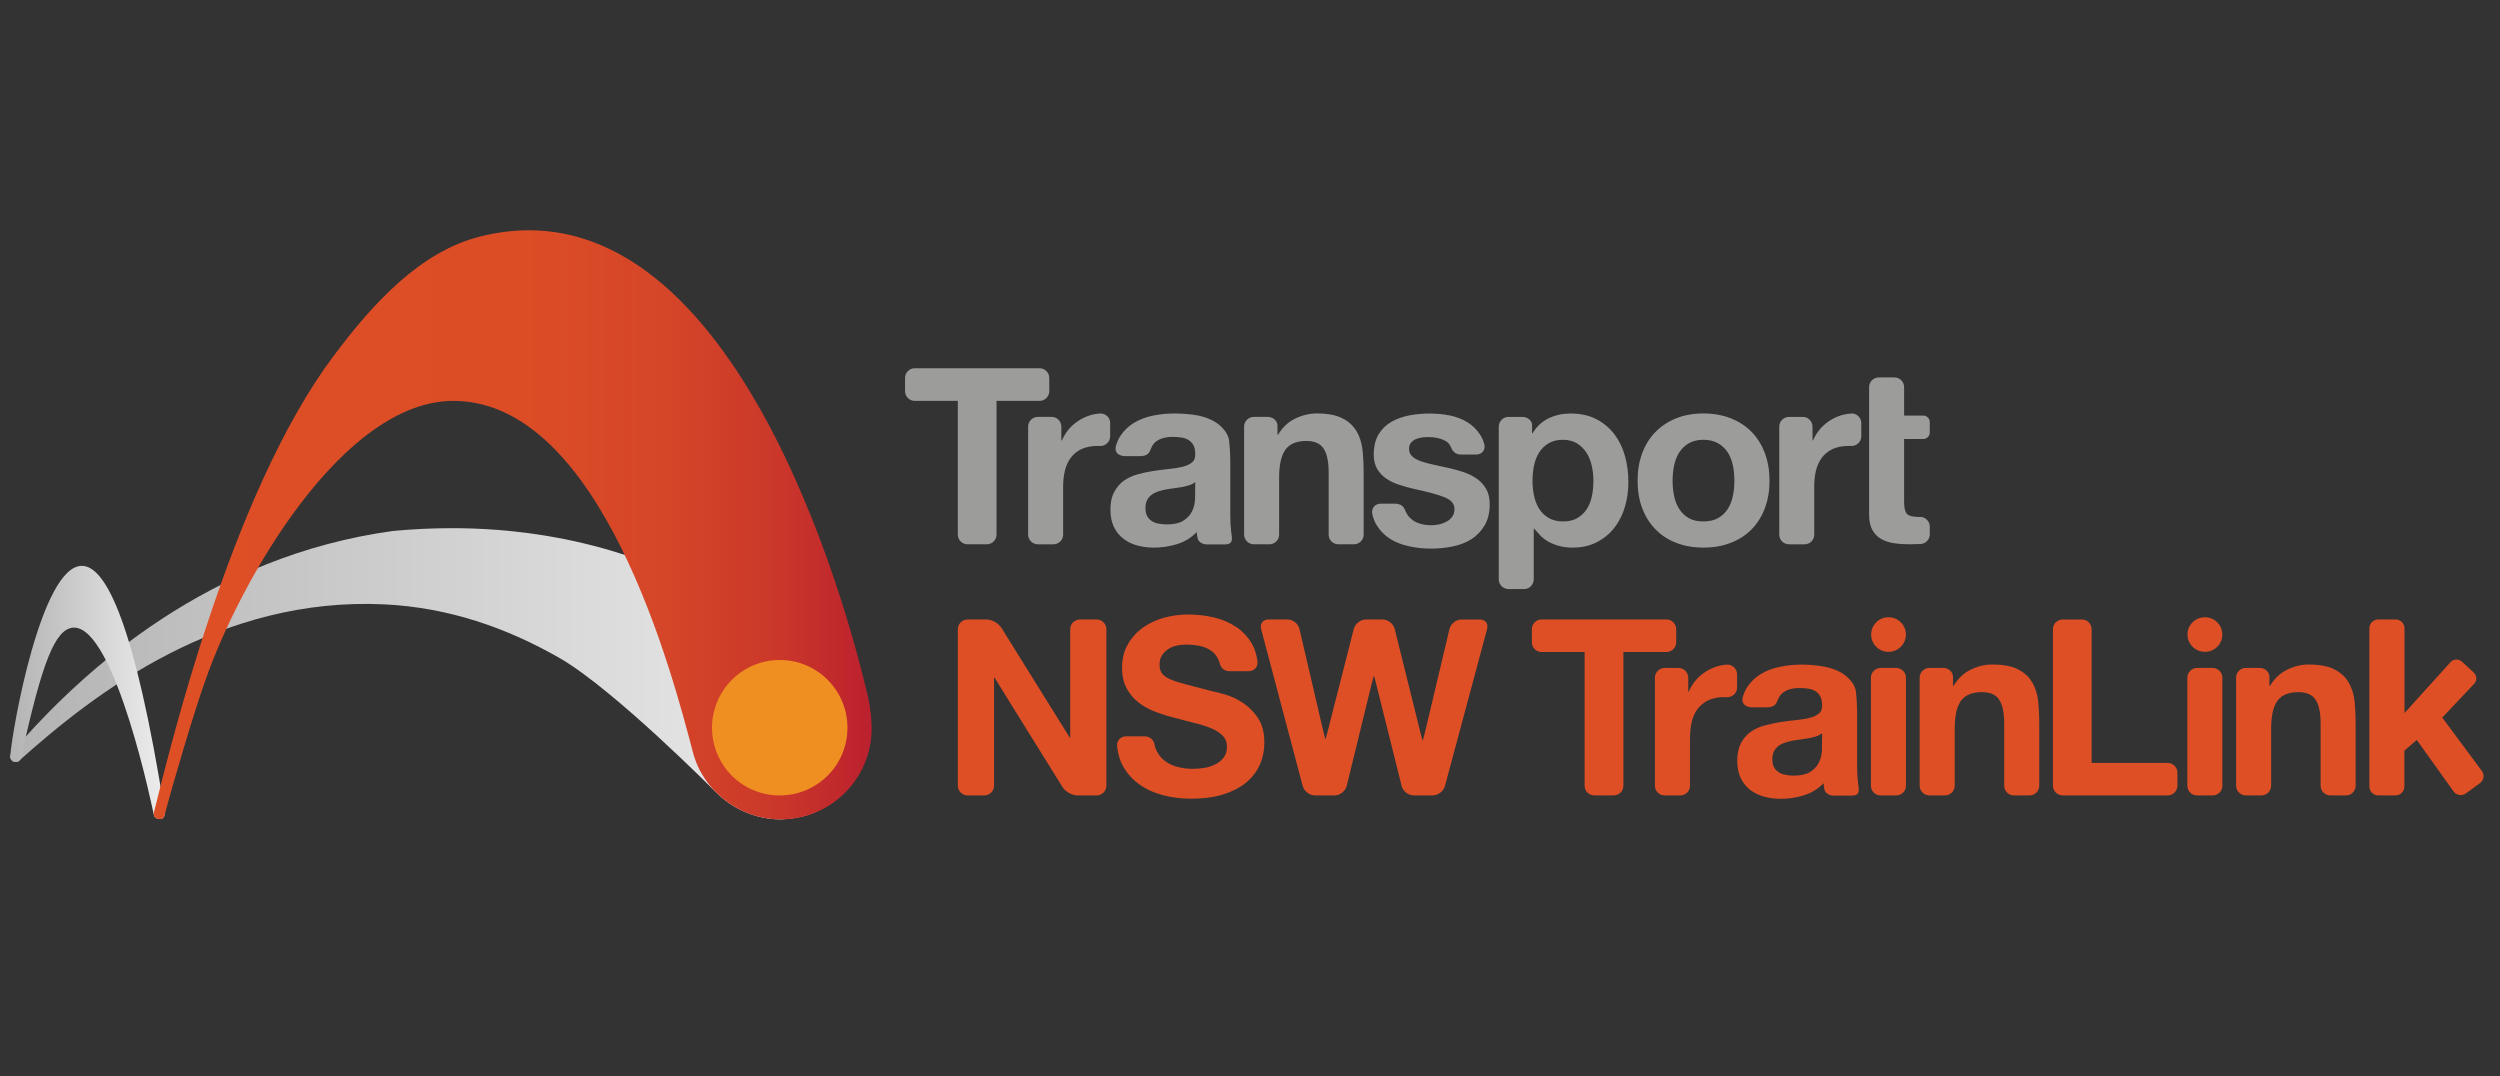 <?xml version="1.0" encoding="UTF-8" standalone="no"?>
<!-- Generator: Adobe Illustrator 16.0.4, SVG Export Plug-In . SVG Version: 6.00 Build 0)  -->

<svg
   xmlns:dc="http://purl.org/dc/elements/1.1/"
   xmlns:cc="http://creativecommons.org/ns#"
   xmlns:rdf="http://www.w3.org/1999/02/22-rdf-syntax-ns#"
   xmlns:svg="http://www.w3.org/2000/svg"
   xmlns="http://www.w3.org/2000/svg"
   xmlns:xlink="http://www.w3.org/1999/xlink"
   xmlns:sodipodi="http://sodipodi.sourceforge.net/DTD/sodipodi-0.dtd"
   xmlns:inkscape="http://www.inkscape.org/namespaces/inkscape"
   version="1.1"
   id="Layer_1"
   x="0px"
   y="0px"
   width="250.001"
   height="107.599"
   viewBox="0 0 150.001 64.559"
   enable-background="new 0 0 150.001 36.599"
   xml:space="preserve"
   sodipodi:docname="nsw-trainlink.svg"
   inkscape:version="0.92.3 (2405546, 2018-03-11)"><rect x="0" y="0" width="150.001" height="64.559" fill="#333333" stroke="none"/><defs
   id="defs66" /><sodipodi:namedview
   pagecolor="#ffffff"
   bordercolor="#666666"
   borderopacity="1"
   objecttolerance="10"
   gridtolerance="10"
   guidetolerance="10"
   inkscape:pageopacity="0"
   inkscape:pageshadow="2"
   inkscape:window-width="2074"
   inkscape:window-height="1059"
   id="namedview64"
   showgrid="false"
   scale-x="0.6"
   viewbox-height="36.6"
   inkscape:zoom="1.8933206"
   inkscape:cx="94.14414"
   inkscape:cy="7.9797022"
   inkscape:window-x="160"
   inkscape:window-y="56"
   inkscape:window-maximized="0"
   inkscape:current-layer="Layer_1" />
<path
   d="m 62.957,22.679 v 0.792 c 0,0.319 -0.262,0.582 -0.58,0.582 h -2.584 v 8.023 c 0,0.322 -0.266,0.582 -0.585,0.582 h -1.157 c -0.319,0 -0.582,-0.26 -0.582,-0.582 v -8.023 h -2.586 c -0.319,0 -0.58,-0.262 -0.58,-0.582 v -0.792 c 0,-0.32 0.26,-0.585 0.58,-0.585 h 7.494 c 0.318,0 0.58,0.265 0.58,0.585 m 45.896,6.534 c 0,-0.345 0.034,-0.665 0.102,-0.963 0.074,-0.293 0.186,-0.552 0.348,-0.775 0.163,-0.224 0.38,-0.4 0.644,-0.527 0.267,-0.126 0.592,-0.193 0.979,-0.193 0.015,0 0.027,0.003 0.043,0.003 h 0.128 c 0.321,0 0.581,-0.262 0.581,-0.58 v -0.789 c 0,-0.069 -0.012,-0.138 -0.035,-0.204 -0.08,-0.208 -0.276,-0.362 -0.511,-0.376 h -0.025 c -0.157,0.008 -0.31,0.028 -0.459,0.061 -0.106,0.027 -0.198,0.055 -0.198,0.055 -0.247,0.08 -0.479,0.19 -0.693,0.332 -0.218,0.146 -0.408,0.314 -0.579,0.516 -0.164,0.204 -0.301,0.425 -0.399,0.656 h -0.026 l -0.003,-0.833 c 0,-0.317 -0.258,-0.582 -0.578,-0.582 h -0.833 c -0.32,0 -0.583,0.265 -0.583,0.582 v 6.481 c 0,0.322 0.263,0.582 0.583,0.582 h 0.933 c 0.321,0 0.583,-0.26 0.583,-0.582 v -2.864 z m -45.065,0 c 0,-0.345 0.035,-0.665 0.103,-0.963 0.068,-0.293 0.187,-0.552 0.349,-0.772 0.161,-0.227 0.379,-0.403 0.642,-0.53 h 0.004 c 0.264,-0.126 0.59,-0.193 0.973,-0.193 0.015,0 0.033,0.003 0.044,0.003 h 0.127 c 0.319,0 0.58,-0.262 0.58,-0.58 v -0.789 c 0,-0.069 -0.011,-0.138 -0.034,-0.204 -0.076,-0.205 -0.275,-0.362 -0.507,-0.376 h -0.029 c -0.157,0.008 -0.307,0.028 -0.46,0.061 -0.104,0.027 -0.196,0.055 -0.196,0.055 -0.249,0.08 -0.476,0.19 -0.693,0.332 -0.218,0.146 -0.412,0.314 -0.58,0.516 -0.166,0.203 -0.298,0.427 -0.398,0.655 h -0.031 v -0.833 c 0,-0.317 -0.26,-0.582 -0.578,-0.582 h -0.833 c -0.319,0 -0.583,0.265 -0.583,0.582 v 6.481 c 0,0.322 0.264,0.582 0.583,0.582 h 0.936 c 0.319,0 0.582,-0.26 0.582,-0.582 v -2.863 z m 17.907,-2.553 c -0.085,-0.389 -0.229,-0.717 -0.437,-0.988 -0.208,-0.271 -0.49,-0.488 -0.852,-0.637 -0.36,-0.154 -0.82,-0.229 -1.38,-0.229 -0.445,0 -0.876,0.099 -1.302,0.304 -0.425,0.201 -0.768,0.524 -1.035,0.965 h -0.041 v -0.538 c 0,-0.288 -0.267,-0.524 -0.587,-0.524 h -0.833 c -0.316,0 -0.581,0.259 -0.581,0.582 v 6.481 c 0,0.322 0.265,0.582 0.581,0.582 h 0.937 c 0.322,0 0.583,-0.26 0.583,-0.582 v -3.427 c 0,-0.72 0.113,-1.255 0.331,-1.595 0.02,-0.033 0.034,-0.055 0.052,-0.083 0.259,-0.342 0.673,-0.513 1.243,-0.513 0.504,0 0.854,0.154 1.05,0.466 0.198,0.31 0.296,0.781 0.296,1.413 v 3.738 c 0,0.322 0.261,0.582 0.582,0.582 h 0.938 c 0.317,0 0.58,-0.26 0.58,-0.582 v -3.54 c 0,-1.386 -0.105,-1.784 -0.125,-1.875 m 7.479,2.685 c -0.141,-0.246 -0.322,-0.447 -0.55,-0.613 -0.23,-0.163 -0.488,-0.292 -0.783,-0.397 -0.292,-0.099 -0.59,-0.179 -0.9,-0.251 -0.299,-0.069 -0.593,-0.13 -0.879,-0.193 -0.289,-0.061 -0.544,-0.124 -0.766,-0.201 -0.224,-0.078 -0.407,-0.171 -0.544,-0.292 -0.14,-0.113 -0.208,-0.271 -0.208,-0.458 0,-0.16 0.039,-0.287 0.121,-0.38 0.077,-0.094 0.174,-0.166 0.287,-0.215 0.116,-0.049 0.242,-0.08 0.383,-0.099 0.137,-0.017 0.265,-0.022 0.384,-0.022 0.378,0 0.704,0.072 0.982,0.215 0.177,0.094 0.306,0.237 0.379,0.437 0.004,0.008 0.007,0.014 0.011,0.024 0.082,0.212 0.297,0.37 0.54,0.37 h 0.001 0.955 c 0.322,0 0.542,-0.259 0.479,-0.577 0,0 -0.054,-0.298 -0.256,-0.607 -0.205,-0.314 -0.459,-0.565 -0.767,-0.753 -0.308,-0.188 -0.659,-0.322 -1.051,-0.405 -0.391,-0.077 -0.797,-0.116 -1.215,-0.116 -0.417,0 -0.823,0.037 -1.218,0.111 -0.396,0.077 -0.755,0.204 -1.076,0.389 -0.318,0.179 -0.575,0.431 -0.767,0.748 -0.192,0.32 -0.291,0.731 -0.291,1.228 0,0.333 0.073,0.618 0.209,0.853 0.142,0.234 0.323,0.427 0.55,0.579 0.232,0.158 0.49,0.281 0.786,0.373 0.292,0.096 0.594,0.179 0.9,0.248 0.753,0.16 1.344,0.317 1.764,0.478 0.418,0.16 0.636,0.397 0.636,0.714 0,0.188 -0.045,0.346 -0.137,0.469 -0.089,0.127 -0.202,0.221 -0.334,0.295 -0.134,0.072 -0.284,0.13 -0.447,0.166 -0.161,0.037 -0.32,0.053 -0.469,0.053 -0.211,0 -0.408,-0.024 -0.603,-0.074 -0.193,-0.05 -0.372,-0.119 -0.516,-0.232 -0.219,-0.168 -0.264,-0.245 -0.363,-0.4 -0.117,-0.182 -0.12,-0.538 -0.635,-0.588 h -0.003 -0.928 c -0.322,0 -0.55,0.262 -0.503,0.58 0,0 0.053,0.361 0.267,0.706 0.213,0.345 0.484,0.621 0.817,0.831 0.333,0.204 0.714,0.353 1.143,0.441 0.424,0.091 0.862,0.138 1.31,0.138 0.437,0 0.863,-0.042 1.289,-0.13 0.418,-0.08 0.796,-0.229 1.123,-0.433 0.328,-0.21 0.593,-0.486 0.796,-0.831 0.205,-0.342 0.306,-0.77 0.306,-1.274 0,-0.359 -0.069,-0.662 -0.209,-0.905 m 9.082,-0.497 c 0,0.61 0.093,1.161 0.281,1.652 0.188,0.494 0.453,0.919 0.802,1.269 0.343,0.351 0.757,0.618 1.24,0.803 0.481,0.19 1.024,0.284 1.627,0.284 0.602,0 1.146,-0.094 1.635,-0.284 0.49,-0.185 0.904,-0.453 1.25,-0.803 0.345,-0.35 0.612,-0.775 0.798,-1.269 0.189,-0.491 0.282,-1.042 0.282,-1.652 0,-0.612 -0.093,-1.17 -0.282,-1.667 -0.187,-0.497 -0.453,-0.919 -0.798,-1.272 -0.345,-0.348 -0.76,-0.621 -1.25,-0.813 -0.489,-0.191 -1.033,-0.288 -1.635,-0.288 -0.603,0 -1.146,0.097 -1.627,0.288 -0.483,0.193 -0.897,0.466 -1.24,0.813 -0.349,0.353 -0.613,0.775 -0.802,1.272 -0.188,0.497 -0.281,1.055 -0.281,1.667 m 2.1,0 c 0,-0.309 0.029,-0.607 0.087,-0.902 0.06,-0.298 0.16,-0.557 0.305,-0.786 0.143,-0.227 0.331,-0.411 0.566,-0.555 0.238,-0.141 0.534,-0.218 0.89,-0.218 0.354,0 0.651,0.077 0.895,0.218 0.241,0.144 0.431,0.328 0.577,0.555 0.142,0.229 0.244,0.488 0.302,0.786 0.06,0.295 0.086,0.593 0.086,0.902 0,0.306 -0.027,0.604 -0.086,0.894 -0.058,0.29 -0.16,0.552 -0.302,0.786 -0.146,0.227 -0.336,0.414 -0.577,0.552 -0.244,0.138 -0.541,0.207 -0.895,0.207 -0.356,0 -0.652,-0.068 -0.89,-0.207 -0.236,-0.138 -0.424,-0.326 -0.566,-0.552 -0.145,-0.234 -0.246,-0.496 -0.305,-0.786 -0.057,-0.29 -0.087,-0.588 -0.087,-0.894 m -2.652,0.075 c 0,0.51 -0.065,1.001 -0.205,1.479 -0.138,0.472 -0.349,0.888 -0.629,1.255 -0.281,0.364 -0.635,0.653 -1.05,0.872 -0.419,0.215 -0.909,0.329 -1.472,0.329 -0.473,0 -0.907,-0.097 -1.308,-0.287 -0.098,-0.047 -0.189,-0.1 -0.278,-0.157 -0.007,-0.005 -0.014,-0.014 -0.027,-0.02 -0.065,-0.041 -0.126,-0.091 -0.189,-0.146 -0.07,-0.055 -0.106,-0.099 -0.106,-0.099 -0.138,-0.152 -0.261,-0.29 -0.333,-0.367 -0.017,-0.02 -0.036,-0.041 -0.05,-0.063 h -0.017 -0.015 v 0.582 2.461 c 0,0.32 -0.261,0.582 -0.579,0.582 h -0.939 c -0.319,0 -0.581,-0.262 -0.581,-0.582 v -9.165 c 0,-0.317 0.261,-0.582 0.581,-0.582 h 0.835 c 0.319,0 0.582,0.221 0.582,0.488 v 0.494 h 0.028 c 0.258,-0.417 0.582,-0.717 0.976,-0.904 0.396,-0.186 0.826,-0.282 1.301,-0.282 0.6,0 1.12,0.116 1.554,0.339 0.432,0.229 0.792,0.53 1.081,0.903 0.285,0.377 0.497,0.811 0.635,1.31 0.14,0.495 0.205,1.019 0.205,1.56 m -2.099,-0.058 c 0,-0.312 -0.029,-0.61 -0.096,-0.905 -0.063,-0.295 -0.17,-0.562 -0.319,-0.792 -0.147,-0.232 -0.336,-0.419 -0.57,-0.563 -0.23,-0.141 -0.513,-0.218 -0.849,-0.218 -0.346,0 -0.635,0.077 -0.865,0.218 -0.236,0.144 -0.42,0.328 -0.563,0.555 -0.143,0.229 -0.243,0.488 -0.304,0.786 -0.058,0.295 -0.088,0.602 -0.088,0.919 0,0.304 0.032,0.601 0.097,0.899 0.062,0.292 0.168,0.557 0.31,0.775 0.142,0.223 0.332,0.402 0.569,0.541 0.236,0.138 0.523,0.207 0.859,0.207 0.342,0 0.633,-0.068 0.862,-0.207 0.234,-0.138 0.42,-0.317 0.563,-0.541 0.143,-0.218 0.245,-0.483 0.304,-0.775 0.062,-0.298 0.09,-0.595 0.09,-0.899 m 16.542,1.992 c 0,0.384 0.062,0.695 0.189,0.93 0.131,0.237 0.307,0.419 0.528,0.549 0.222,0.124 0.479,0.215 0.77,0.256 0.145,0.022 0.293,0.039 0.448,0.05 l -0.007,0.002 h 0.082 c 0.132,0.008 0.263,0.014 0.401,0.014 0.194,0 0.675,-0.017 0.689,-0.017 0.301,-0.022 0.54,-0.273 0.54,-0.577 v -0.469 c 0,-0.317 -0.257,-0.577 -0.572,-0.579 h -0.013 -0.168 c -0.298,-0.014 -0.504,-0.069 -0.61,-0.177 -0.117,-0.118 -0.176,-0.358 -0.176,-0.711 v -3.786 h 1.148 c 0.213,0 0.392,-0.177 0.392,-0.389 v -0.626 c 0,-0.215 -0.178,-0.392 -0.392,-0.392 h -1.148 v -1.707 c 0,-0.32 -0.262,-0.582 -0.584,-0.582 h -0.935 c -0.319,0 -0.582,0.262 -0.582,0.582 z m -45.172,-4.164 c -0.171,0.508 0.225,0.676 0.537,0.676 h 0.869 c 0.809,0 0.499,-0.524 0.998,-0.891 0.24,-0.168 0.562,-0.265 0.977,-0.265 0.185,0 0.361,0.011 0.524,0.039 0.161,0.022 0.308,0.072 0.428,0.146 0.125,0.075 0.222,0.18 0.295,0.31 0.077,0.137 0.11,0.314 0.11,0.541 0.012,0.215 -0.051,0.386 -0.191,0.494 -0.138,0.116 -0.324,0.204 -0.563,0.265 -0.235,0.058 -0.507,0.102 -0.809,0.129 -0.309,0.033 -0.618,0.072 -0.938,0.119 -0.314,0.047 -0.626,0.116 -0.939,0.201 -0.309,0.083 -0.583,0.208 -0.826,0.375 -0.24,0.168 -0.437,0.395 -0.589,0.676 -0.154,0.279 -0.232,0.635 -0.232,1.073 0,0.389 0.066,0.731 0.201,1.018 0.131,0.284 0.319,0.524 0.556,0.706 0.236,0.191 0.51,0.331 0.827,0.417 0.317,0.088 0.653,0.136 1.021,0.136 0.472,0 0.938,-0.069 1.391,-0.21 0.453,-0.135 0.846,-0.378 1.181,-0.723 0.011,0.124 0.021,0.254 0.056,0.378 0.093,0.361 0.539,0.361 0.539,0.361 h 1.104 c 0.532,0 0.414,-0.395 0.374,-0.712 -0.039,-0.314 -0.059,-0.648 -0.059,-0.987 v -3.402 c 0,-0.32 -0.033,-0.839 -0.072,-1.159 0,0 -0.032,-0.254 -0.237,-0.535 -0.208,-0.285 -0.474,-0.502 -0.799,-0.663 -0.326,-0.157 -0.684,-0.265 -1.08,-0.317 -0.394,-0.052 -0.785,-0.08 -1.168,-0.08 -0.422,0 -0.844,0.042 -1.267,0.125 -0.418,0.085 -0.793,0.223 -1.129,0.422 -0.337,0.198 -0.615,0.46 -0.828,0.781 -0.117,0.165 -0.194,0.349 -0.262,0.556 m 4.737,2.23 v 0.201 c 0,0.32 -0.003,0.706 -0.011,0.855 l -0.023,0.199 c -0.026,0.199 -0.09,0.395 -0.202,0.585 -0.107,0.193 -0.274,0.355 -0.501,0.494 -0.226,0.138 -0.55,0.208 -0.959,0.208 -0.169,0 -0.332,-0.014 -0.488,-0.044 -0.162,-0.025 -0.298,-0.077 -0.419,-0.155 -0.115,-0.077 -0.211,-0.174 -0.279,-0.3 -0.07,-0.13 -0.103,-0.287 -0.103,-0.478 0,-0.193 0.033,-0.358 0.103,-0.486 0.068,-0.129 0.16,-0.231 0.272,-0.319 0.113,-0.083 0.247,-0.146 0.403,-0.202 0.151,-0.046 0.304,-0.085 0.465,-0.113 0.167,-0.031 0.334,-0.058 0.502,-0.075 0.169,-0.021 0.328,-0.047 0.48,-0.074 0.153,-0.033 0.297,-0.066 0.431,-0.113 0.13,-0.045 0.243,-0.106 0.329,-0.183"
   id="path2"
   inkscape:connector-curvature="0"
   style="fill:#9c9c9b" />
<g
   id="g17"
   transform="translate(-0.187,13.317)">
	<defs
   id="defs5">
		<path
   id="SVGID_1_"
   d="M 23.788,18.538 C 12.831,20.031 5.2,26.782 0.9,31.831 0.841,31.892 0.8,31.977 0.8,32.068 v 0.006 c 0,0.182 0.148,0.331 0.332,0.331 0.059,0 0.117,-0.017 0.166,-0.042 l 0.028,-0.028 c 4.589,-4.127 12.116,-9.882 21.969,-9.388 3.822,0.193 7.287,1.398 10.45,3.208 3.254,1.86 9.368,8.034 9.368,8.034 0.992,1.01 2.378,1.647 3.893,1.659 0,0 0.875,-0.02 1.624,-0.262 0.221,-0.069 0.315,-0.108 0.315,-0.108 0.427,-0.185 2.941,-1.404 2.571,-4.577 -0.152,-1.286 -0.791,-2.593 -1.997,-3.755 -0.248,-0.237 -7.807,-8.773 -22.217,-8.773 -1.131,0 -2.3,0.052 -3.514,0.165"
   inkscape:connector-curvature="0" />
	</defs>
	<linearGradient
   id="SVGID_2_"
   gradientUnits="userSpaceOnUse"
   x1="0.8"
   y1="27.11"
   x2="51.552"
   y2="27.11">
		<stop
   offset="0"
   style="stop-color:#B3B3B3"
   id="stop7" />
		<stop
   offset="1"
   style="stop-color:#EDEDED"
   id="stop9" />
	</linearGradient>
	<use
   xlink:href="#SVGID_1_"
   overflow="visible"
   id="use12"
   style="overflow:visible;fill:url(#SVGID_2_)"
   x="0"
   y="0"
   width="100%"
   height="100%" />
	<clipPath
   id="SVGID_3_">
		<use
   xlink:href="#SVGID_1_"
   overflow="visible"
   id="use14"
   style="overflow:visible"
   x="0"
   y="0"
   width="100%"
   height="100%" />
	</clipPath>
</g>
<g
   id="g32"
   transform="translate(-0.187,13.317)">
	<defs
   id="defs20">
		<path
   id="SVGID_4_"
   d="M 0.804,32.032 C 0.803,32.046 0.8,32.074 0.8,32.074 c 0,0.182 0.148,0.331 0.332,0.331 0.16,0 0.293,-0.113 0.327,-0.262 0,0 0.005,-0.036 0.007,-0.053 1.247,-5.697 2.033,-7.672 3.119,-7.75 2.527,-0.124 4.828,11.221 4.828,11.221 0.029,0.132 0.131,0.226 0.255,0.253 0.155,0.039 0.342,-0.014 0.389,-0.204 0,0 0.021,-0.075 0.017,-0.152 -10e-4,-0.033 -0.01,-0.094 -0.01,-0.094 C 8.292,24.215 6.566,20.634 5.096,20.634 2.659,20.635 0.917,30.459 0.804,32.032"
   inkscape:connector-curvature="0" />
	</defs>
	<linearGradient
   id="SVGID_5_"
   gradientUnits="userSpaceOnUse"
   x1="0.8"
   y1="28.231"
   x2="10.074"
   y2="28.231">
		<stop
   offset="0"
   style="stop-color:#B3B3B3"
   id="stop22" />
		<stop
   offset="1"
   style="stop-color:#EDEDED"
   id="stop24" />
	</linearGradient>
	<use
   xlink:href="#SVGID_4_"
   overflow="visible"
   id="use27"
   style="overflow:visible;fill:url(#SVGID_5_)"
   x="0"
   y="0"
   width="100%"
   height="100%" />
	<clipPath
   id="SVGID_6_">
		<use
   xlink:href="#SVGID_4_"
   overflow="visible"
   id="use29"
   style="overflow:visible"
   x="0"
   y="0"
   width="100%"
   height="100%" />
	</clipPath>
</g>
<g
   id="g55"
   transform="translate(-0.187,13.317)">
	<defs
   id="defs35">
		<path
   id="SVGID_7_"
   d="m 29.042,0.862 c -3.68,0.908 -6.522,4.089 -8.835,7.171 -6.232,8.304 -9.909,23.95 -10.781,27.374 -0.056,0.221 0.075,0.373 0.243,0.408 0.155,0.039 0.342,-0.014 0.389,-0.204 0.477,-1.835 1.8,-6.304 2.44,-8.073 2.065,-5.951 8.245,-16.865 14.954,-16.802 8.852,0.08 13.099,16.479 14.303,21.051 0.58,2.307 2.743,4.042 5.251,4.062 3.009,0.011 5.467,-2.42 5.481,-5.433 0,-0.259 -0.026,-1.076 -0.215,-1.893 C 51.973,27.259 45.987,0.503 31.918,0.5 c -0.924,0 -1.882,0.116 -2.876,0.362"
   inkscape:connector-curvature="0" />
	</defs>
	<linearGradient
   id="SVGID_8_"
   gradientUnits="userSpaceOnUse"
   x1="9.412"
   y1="18.174"
   x2="52.486"
   y2="18.174">
		<stop
   offset="0"
   style="stop-color:#DE4F26"
   id="stop37" />
		<stop
   offset="0.514"
   style="stop-color:#DC4D26"
   id="stop39" />
		<stop
   offset="0.717"
   style="stop-color:#D54528"
   id="stop41" />
		<stop
   offset="0.865"
   style="stop-color:#CB382A"
   id="stop43" />
		<stop
   offset="0.986"
   style="stop-color:#BD232D"
   id="stop45" />
		<stop
   offset="1"
   style="stop-color:#BA202E"
   id="stop47" />
	</linearGradient>
	<use
   xlink:href="#SVGID_7_"
   overflow="visible"
   id="use50"
   style="overflow:visible;fill:url(#SVGID_8_)"
   x="0"
   y="0"
   width="100%"
   height="100%" />
	<clipPath
   id="SVGID_9_">
		<use
   xlink:href="#SVGID_7_"
   overflow="visible"
   id="use52"
   style="overflow:visible"
   x="0"
   y="0"
   width="100%"
   height="100%" />
	</clipPath>
</g>
<g
   id="g61"
   transform="translate(-0.187,13.317)">
	<path
   d="m 51.035,30.366 c -0.01,2.246 -1.837,4.053 -4.085,4.042 -2.243,-0.005 -4.053,-1.835 -4.041,-4.081 0.014,-2.246 1.839,-4.056 4.083,-4.044 2.246,0.008 4.054,1.84 4.043,4.083"
   id="path57"
   inkscape:connector-curvature="0"
   style="fill:#f08f21" />
	<path
   d="m 66.57,24.437 v 9.392 c 0,0.317 -0.262,0.579 -0.582,0.579 H 64.83 c -0.318,0 -0.72,-0.224 -0.887,-0.494 l -1.89,-3.038 -2.192,-3.534 H 59.845 59.83 v 0.585 5.901 c 0,0.317 -0.259,0.579 -0.583,0.579 H 58.24 c -0.32,0 -0.583,-0.262 -0.583,-0.579 v -9.392 c 0,-0.317 0.263,-0.584 0.583,-0.584 h 1.145 c 0.319,0 0.717,0.226 0.887,0.499 l 1.896,3.046 2.203,3.54 h 0.014 0.016 v -0.58 -5.921 c 0,-0.317 0.262,-0.584 0.583,-0.584 h 1.007 c 0.317,0 0.579,0.268 0.579,0.585 m 19.581,9.971 c 0.319,0 0.646,-0.251 0.733,-0.56 l 2.531,-9.43 c 0.088,-0.309 -0.105,-0.565 -0.426,-0.565 h -1.112 c -0.323,0 -0.647,0.257 -0.721,0.568 l -1.455,6.141 c -0.078,0.309 -0.144,0.566 -0.152,0.566 -0.007,0 -0.078,-0.257 -0.154,-0.566 L 83.87,24.42 C 83.793,24.108 83.467,23.852 83.148,23.852 H 82.14 c -0.318,0 -0.646,0.257 -0.726,0.568 l -1.543,6.056 c -0.081,0.312 -0.15,0.566 -0.162,0.566 -0.007,0 -0.07,-0.254 -0.143,-0.569 l -1.41,-6.05 c -0.07,-0.314 -0.393,-0.571 -0.71,-0.571 h -1.159 c -0.321,0 -0.514,0.257 -0.434,0.568 l 2.498,9.427 c 0.083,0.309 0.411,0.56 0.734,0.56 h 1.185 c 0.318,0 0.642,-0.256 0.718,-0.563 l 1.481,-6.056 c 0.079,-0.312 0.144,-0.563 0.151,-0.563 0.013,0 0.082,0.251 0.155,0.563 l 1.512,6.059 c 0.076,0.304 0.399,0.56 0.72,0.56 h 1.144 z M 100.179,23.85 H 92.68 c -0.316,0 -0.58,0.265 -0.58,0.579 v 0.792 c 0,0.32 0.264,0.582 0.58,0.582 h 2.585 v 8.028 c 0,0.32 0.264,0.577 0.583,0.577 h 1.158 c 0.323,0 0.585,-0.256 0.585,-0.577 v -8.028 h 2.588 c 0.316,0 0.582,-0.262 0.582,-0.582 v -0.792 c 0,-0.315 -0.265,-0.579 -0.582,-0.579 m 1.41,7.117 c 0,-0.348 0.034,-0.668 0.101,-0.965 0.07,-0.296 0.185,-0.552 0.346,-0.772 0.163,-0.221 0.38,-0.397 0.643,-0.527 0.271,-0.127 0.598,-0.194 0.981,-0.194 0.014,0 0.029,0.006 0.044,0.006 h 0.125 c 0.321,0 0.584,-0.265 0.584,-0.582 v -0.792 c 0,-0.066 -0.013,-0.135 -0.037,-0.196 -0.077,-0.213 -0.273,-0.367 -0.51,-0.386 h -0.027 c -0.154,0.005 -0.308,0.03 -0.458,0.063 -0.106,0.024 -0.196,0.055 -0.196,0.055 -0.246,0.077 -0.479,0.188 -0.699,0.336 -0.216,0.138 -0.41,0.314 -0.574,0.513 -0.167,0.201 -0.301,0.419 -0.4,0.66 l -0.001,-0.003 h -0.028 v -0.836 c 0,-0.323 -0.264,-0.587 -0.584,-0.587 h -0.833 c -0.316,0 -0.583,0.265 -0.583,0.587 v 6.483 c 0,0.32 0.266,0.577 0.583,0.577 h 0.938 c 0.322,0 0.583,-0.256 0.583,-0.577 v -2.863 z m 3.184,-2.524 c -0.171,0.51 0.226,0.678 0.538,0.678 h 0.871 c 0.809,0 0.496,-0.527 0.996,-0.888 0.241,-0.177 0.562,-0.268 0.979,-0.268 0.185,0 0.36,0.014 0.521,0.038 0.165,0.022 0.306,0.072 0.429,0.144 0.123,0.075 0.221,0.18 0.296,0.315 0.074,0.132 0.112,0.309 0.112,0.538 0.008,0.218 -0.054,0.387 -0.194,0.497 -0.136,0.115 -0.325,0.201 -0.561,0.259 -0.238,0.061 -0.51,0.102 -0.813,0.135 -0.308,0.027 -0.617,0.066 -0.935,0.116 -0.312,0.05 -0.623,0.116 -0.939,0.204 -0.309,0.08 -0.585,0.207 -0.827,0.37 -0.241,0.171 -0.44,0.395 -0.592,0.676 -0.152,0.284 -0.231,0.64 -0.231,1.07 0,0.4 0.067,0.737 0.201,1.024 0.135,0.287 0.322,0.524 0.557,0.712 0.236,0.185 0.512,0.322 0.828,0.411 0.317,0.091 0.654,0.138 1.02,0.138 0.478,0 0.935,-0.072 1.391,-0.209 0.452,-0.144 0.848,-0.378 1.182,-0.726 0.011,0.127 0.022,0.253 0.054,0.381 0.094,0.361 0.542,0.361 0.542,0.361 h 1.104 c 0.533,0 0.41,-0.395 0.373,-0.712 -0.038,-0.314 -0.06,-0.645 -0.06,-0.993 v -3.396 c 0,-0.32 -0.032,-0.841 -0.072,-1.159 0,0 -0.029,-0.257 -0.237,-0.543 -0.208,-0.278 -0.474,-0.497 -0.798,-0.657 -0.326,-0.152 -0.687,-0.262 -1.082,-0.314 -0.394,-0.055 -0.784,-0.085 -1.168,-0.085 -0.422,0 -0.843,0.044 -1.261,0.13 -0.422,0.083 -0.801,0.221 -1.134,0.422 -0.338,0.196 -0.615,0.458 -0.83,0.781 -0.112,0.161 -0.193,0.348 -0.26,0.55 m 4.742,2.232 v 0.201 c 0,0.32 -0.006,0.709 -0.011,0.858 l -0.027,0.196 c -0.022,0.202 -0.093,0.395 -0.202,0.587 -0.104,0.191 -0.273,0.356 -0.498,0.494 -0.232,0.138 -0.55,0.21 -0.962,0.21 -0.167,0 -0.333,-0.014 -0.491,-0.05 -0.155,-0.024 -0.297,-0.077 -0.415,-0.154 -0.116,-0.071 -0.21,-0.171 -0.279,-0.303 -0.07,-0.127 -0.101,-0.287 -0.101,-0.472 0,-0.196 0.031,-0.361 0.101,-0.488 0.069,-0.127 0.16,-0.234 0.271,-0.317 0.114,-0.085 0.248,-0.149 0.402,-0.202 0.15,-0.047 0.305,-0.091 0.465,-0.119 0.165,-0.027 0.334,-0.05 0.503,-0.072 0.166,-0.022 0.329,-0.046 0.479,-0.075 0.156,-0.03 0.298,-0.069 0.431,-0.11 0.131,-0.047 0.243,-0.107 0.334,-0.184 m 12.908,-2.262 c -0.087,-0.392 -0.232,-0.723 -0.439,-0.993 -0.208,-0.273 -0.493,-0.48 -0.85,-0.64 -0.359,-0.149 -0.824,-0.227 -1.386,-0.227 -0.442,0 -0.88,0.1 -1.304,0.304 -0.423,0.204 -0.768,0.524 -1.035,0.971 h -0.042 v -0.535 c 0,-0.292 -0.263,-0.535 -0.585,-0.535 h -0.831 c -0.318,0 -0.583,0.262 -0.583,0.585 v 6.483 c 0,0.32 0.266,0.582 0.583,0.582 h 0.937 c 0.322,0 0.583,-0.262 0.583,-0.582 V 30.4 c 0,-0.721 0.107,-1.253 0.332,-1.601 0.01,-0.028 0.031,-0.055 0.049,-0.077 0.259,-0.342 0.67,-0.51 1.247,-0.51 0.501,0 0.853,0.154 1.046,0.466 0.201,0.312 0.295,0.778 0.295,1.413 v 3.736 c 0,0.32 0.264,0.582 0.583,0.582 h 0.938 c 0.319,0 0.583,-0.262 0.583,-0.582 v -3.54 c 0.002,-1.386 -0.109,-1.787 -0.121,-1.874 m 18.985,0 c -0.089,-0.392 -0.234,-0.723 -0.441,-0.993 -0.208,-0.273 -0.493,-0.48 -0.85,-0.64 -0.36,-0.149 -0.825,-0.227 -1.386,-0.227 -0.442,0 -0.878,0.1 -1.299,0.304 -0.424,0.204 -0.77,0.524 -1.039,0.971 h -0.041 v -0.535 c 0,-0.292 -0.261,-0.535 -0.583,-0.535 h -0.832 c -0.321,0 -0.582,0.262 -0.582,0.585 v 6.483 c 0,0.32 0.261,0.582 0.582,0.582 h 0.937 c 0.319,0 0.583,-0.262 0.583,-0.582 V 30.4 c 0,-0.721 0.108,-1.253 0.332,-1.601 0.011,-0.028 0.031,-0.055 0.051,-0.077 0.254,-0.342 0.668,-0.51 1.244,-0.51 0.5,0 0.852,0.154 1.046,0.466 0.198,0.312 0.295,0.778 0.295,1.413 v 3.736 c 0,0.32 0.265,0.582 0.583,0.582 h 0.939 c 0.318,0 0.579,-0.262 0.579,-0.582 v -3.54 c 0.002,-1.386 -0.103,-1.787 -0.118,-1.874 M 132.01,26.76 c -0.32,0 -0.58,0.265 -0.58,0.582 v 6.489 c 0,0.32 0.26,0.577 0.58,0.577 h 0.937 c 0.321,0 0.582,-0.256 0.582,-0.577 v -6.489 c 0,-0.317 -0.261,-0.582 -0.582,-0.582 z m -18.984,0 c -0.319,0 -0.583,0.265 -0.583,0.582 v 6.489 c 0,0.32 0.264,0.577 0.583,0.577 h 0.935 c 0.32,0 0.584,-0.256 0.584,-0.577 v -6.489 c 0,-0.317 -0.264,-0.582 -0.584,-0.582 z m 12.66,5.7 v -8.023 c 0,-0.322 -0.264,-0.584 -0.582,-0.584 h -1.155 c -0.322,0 -0.585,0.262 -0.585,0.584 v 9.392 c 0,0.317 0.263,0.579 0.585,0.579 h 6.301 c 0.318,0 0.583,-0.262 0.583,-0.579 V 33.04 c 0,-0.317 -0.265,-0.58 -0.583,-0.58 z M 75.672,29.775 c -0.25,-0.38 -0.552,-0.684 -0.897,-0.914 -0.342,-0.229 -0.691,-0.389 -1.04,-0.496 -0.35,-0.1 -0.625,-0.171 -0.82,-0.21 -0.662,-0.168 -1.197,-0.309 -1.607,-0.419 -0.407,-0.107 -0.729,-0.212 -0.959,-0.319 -0.234,-0.116 -0.387,-0.235 -0.465,-0.356 -0.079,-0.129 -0.124,-0.295 -0.124,-0.505 0,-0.226 0.052,-0.414 0.154,-0.562 0.097,-0.149 0.222,-0.271 0.375,-0.37 0.155,-0.099 0.318,-0.166 0.511,-0.207 0.188,-0.039 0.373,-0.058 0.562,-0.058 0.285,0 0.551,0.028 0.792,0.074 0.242,0.05 0.458,0.138 0.643,0.251 0.189,0.119 0.339,0.284 0.45,0.485 0.055,0.102 0.101,0.221 0.138,0.348 0,0.005 0,0.011 0.002,0.011 0.067,0.246 0.29,0.427 0.56,0.427 h 1.167 c 0.323,0 0.558,-0.259 0.522,-0.579 0,0 -0.057,-0.554 -0.287,-0.982 -0.233,-0.428 -0.542,-0.781 -0.938,-1.06 -0.394,-0.268 -0.845,-0.472 -1.356,-0.596 -0.508,-0.124 -1.042,-0.185 -1.591,-0.185 -0.472,0 -0.945,0.061 -1.421,0.19 -0.473,0.127 -0.893,0.329 -1.27,0.591 -0.374,0.267 -0.679,0.604 -0.911,1.004 -0.232,0.397 -0.35,0.869 -0.35,1.41 0,0.482 0.089,0.896 0.276,1.236 0.182,0.339 0.418,0.621 0.719,0.853 0.296,0.224 0.625,0.411 1.004,0.555 0.376,0.141 0.76,0.265 1.154,0.358 0.386,0.11 0.766,0.204 1.145,0.301 0.37,0.088 0.706,0.188 1,0.309 0.299,0.116 0.537,0.268 0.719,0.444 0.184,0.174 0.274,0.406 0.274,0.692 0,0.268 -0.071,0.486 -0.211,0.66 -0.134,0.171 -0.305,0.309 -0.515,0.403 -0.207,0.105 -0.43,0.171 -0.664,0.204 -0.24,0.033 -0.46,0.05 -0.664,0.05 -0.309,0 -0.606,-0.033 -0.888,-0.11 C 70.572,32.631 70.323,32.518 70.115,32.364 69.9,32.21 69.729,32.011 69.6,31.765 c -0.073,-0.138 -0.123,-0.29 -0.156,-0.466 0,0 -0.001,-0.005 -0.001,-0.008 -0.065,-0.243 -0.292,-0.428 -0.56,-0.428 h -1.139 c -0.322,0 -0.558,0.262 -0.531,0.583 0,0 0.055,0.631 0.3,1.101 0.247,0.477 0.581,0.869 1,1.173 0.418,0.306 0.904,0.529 1.449,0.673 0.549,0.143 1.112,0.212 1.696,0.212 0.722,0 1.353,-0.083 1.902,-0.251 0.545,-0.168 1.004,-0.403 1.376,-0.701 0.366,-0.304 0.646,-0.657 0.833,-1.073 0.187,-0.414 0.28,-0.864 0.28,-1.347 -0.001,-0.591 -0.124,-1.074 -0.377,-1.458 m 73.427,3.165 -2.375,-3.203 1.909,-2.02 c 0.186,-0.193 0.174,-0.502 -0.024,-0.684 l -0.698,-0.648 c -0.201,-0.182 -0.509,-0.171 -0.693,0.028 l -2.76,3.054 v -5.082 c 0,-0.301 -0.245,-0.535 -0.534,-0.535 h -1.034 c -0.294,0 -0.54,0.234 -0.54,0.532 v 9.493 c 0,0.293 0.239,0.533 0.53,0.533 h 1.032 c 0.292,0 0.538,-0.234 0.538,-0.53 v -2.152 l 0.746,-0.646 2.205,3.087 c 0.132,0.182 0.356,0.256 0.562,0.204 0.066,-0.016 0.127,-0.044 0.183,-0.083 l 0.833,-0.612 c 0.057,-0.033 0.103,-0.083 0.135,-0.135 0.118,-0.185 0.119,-0.419 -0.015,-0.601 m -17.661,-8.183 c 0,0.571 0.471,1.037 1.046,1.037 0.579,0 1.044,-0.466 1.044,-1.037 0,-0.577 -0.465,-1.04 -1.044,-1.04 -0.576,0 -1.046,0.463 -1.046,1.04 m -18.982,0 c 0,0.571 0.467,1.037 1.041,1.037 0.579,0 1.045,-0.466 1.045,-1.037 0,-0.577 -0.466,-1.04 -1.045,-1.04 -0.574,0 -1.041,0.463 -1.041,1.04"
   id="path59"
   inkscape:connector-curvature="0"
   style="fill:#de4f26" />
</g>
</svg>